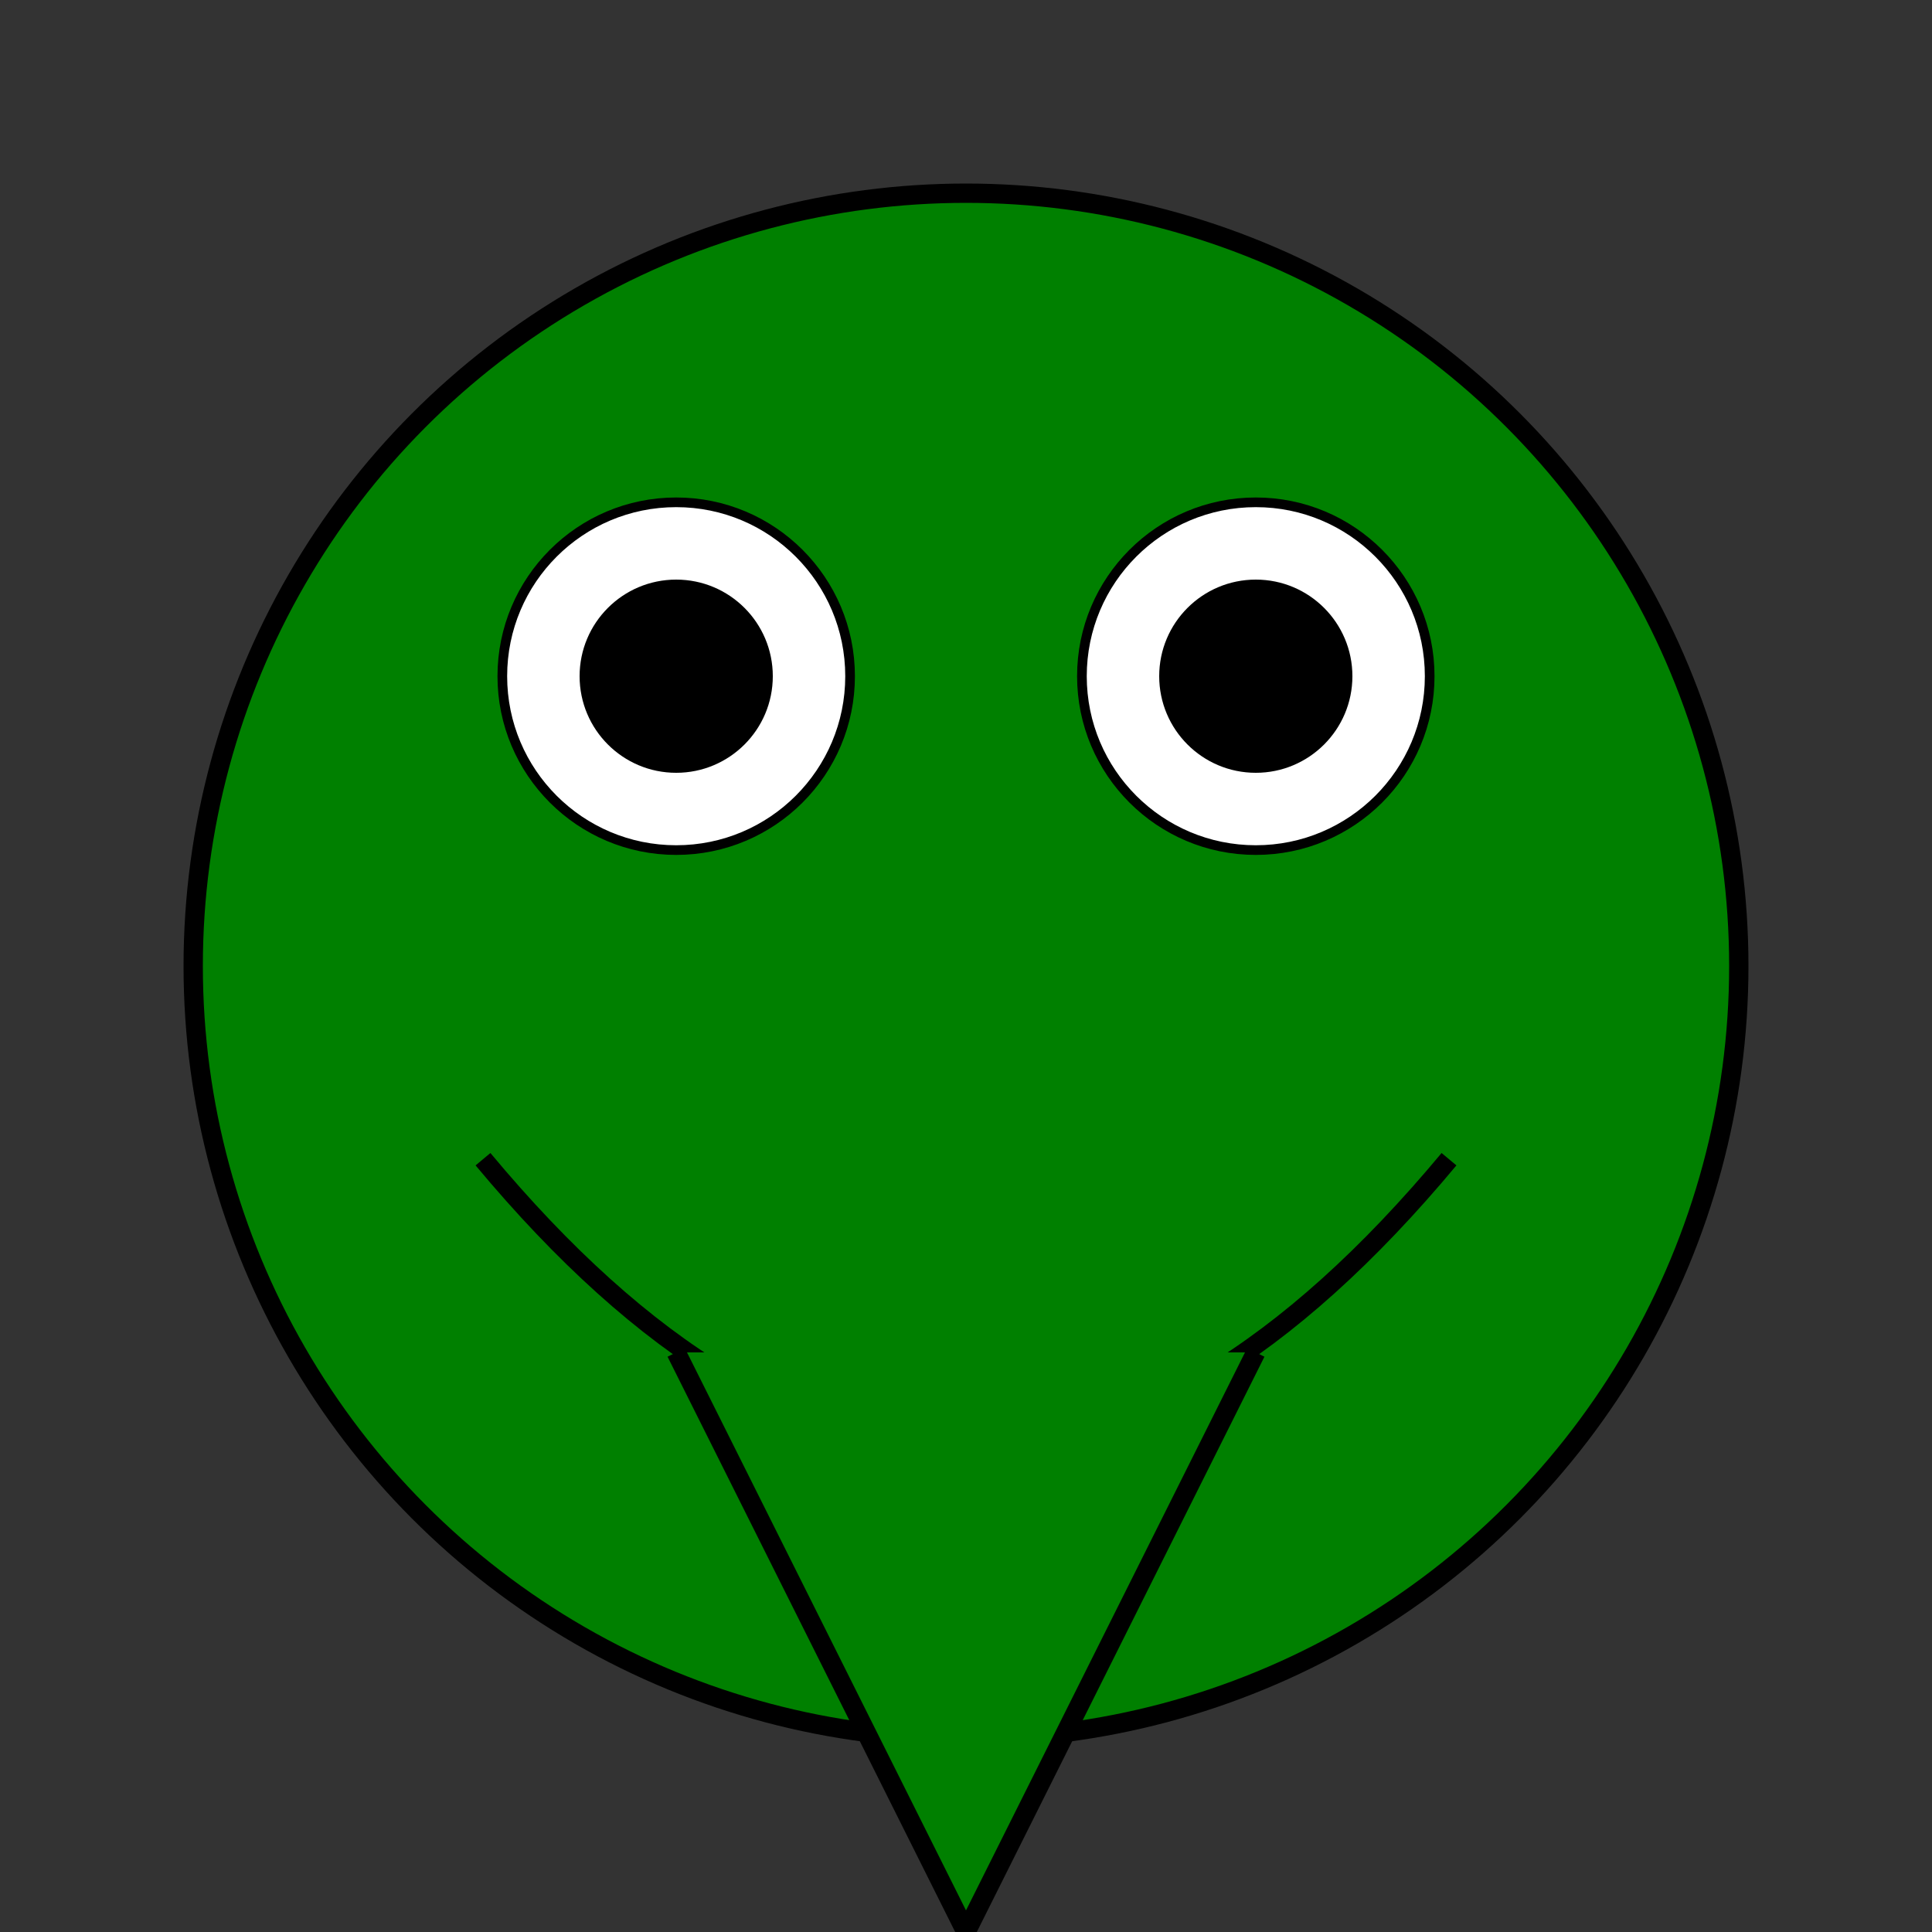 <svg xmlns="http://www.w3.org/2000/svg" viewBox="0 0 200 200">
  <rect x="0" y="0" width="200" height="200" fill="#333333" stroke="none"/>
  <style>
    .body { fill: green; stroke: #000; stroke-width: 2; }
    .eyes { fill: white; stroke: #000; stroke-width: 1; }
    .pupils { fill: black; }
  </style>
  <circle class="body" cx="100" cy="100" r="80"/>
  <circle class="eyes" cx="70" cy="70" r="18"/>
  <circle class="eyes" cx="130" cy="70" r="18"/>
  <circle class="pupils" cx="70" cy="70" r="10"/>
  <circle class="pupils" cx="130" cy="70" r="10"/>
  <path class="body" d="M 50,120 Q 100,180 150,120" fill="green"/>
  <path class="body" d="M 70,140 L 100,200 L 130,140" fill="green"/>
</svg>